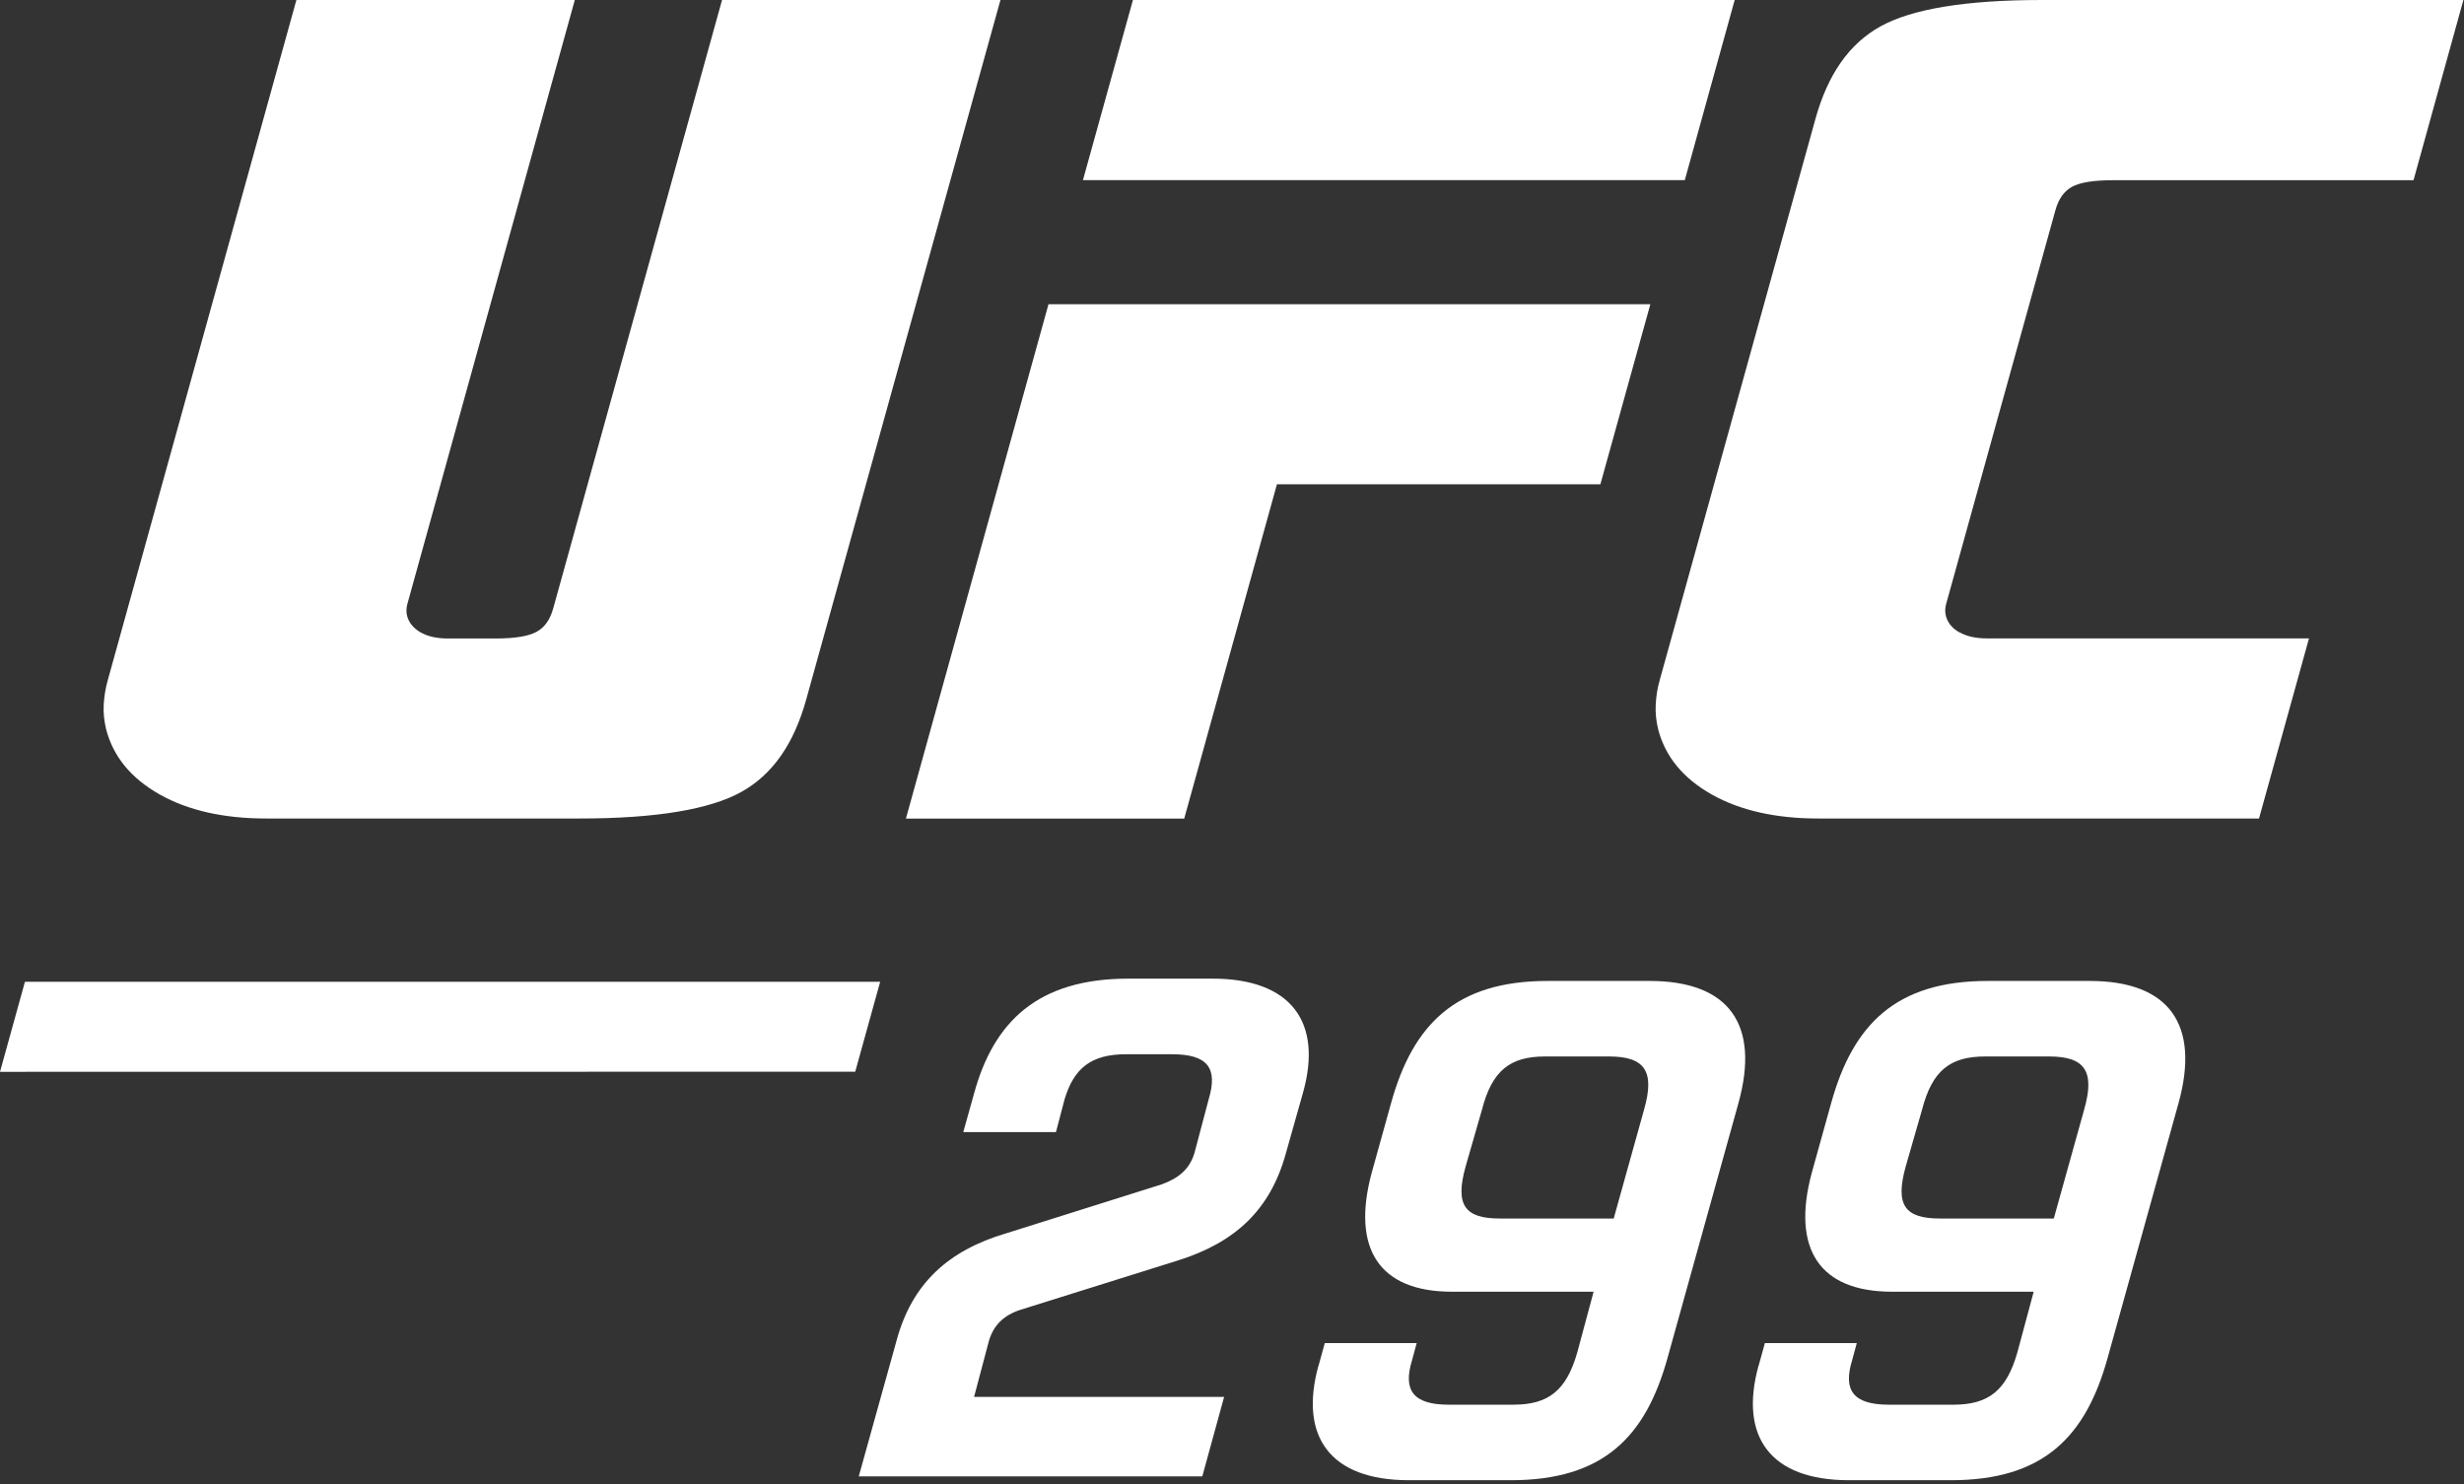 <svg width="244" height="147" viewBox="0 0 244 147" fill="none" xmlns="http://www.w3.org/2000/svg">
<rect x="0" y="0" width="244" height="147" fill="#333333" stroke="none"/>
<g clip-path="url(#clip0_228_14871)">
<path d="M99.629 122.16L115.059 117.3C116.759 116.68 117.839 115.76 118.299 114.14L119.689 108.89C120.619 105.8 119.609 104.42 116.059 104.42H111.509C108.039 104.42 106.339 105.81 105.419 108.89L104.569 112.13H95.389L96.469 108.27C98.399 101.25 102.719 96.93 111.739 96.93H120.069C127.859 96.93 131.019 101.25 129.019 108.27L127.319 114.29C125.779 119.84 122.309 123.08 116.599 124.86L101.089 129.72C99.389 130.26 98.389 131.26 97.929 132.81L96.459 138.36H121.219L119.059 146.23H85.039L88.819 132.65C90.359 127.1 93.909 123.86 99.619 122.16H99.629ZM130.569 135.27L131.189 133.03H140.289L139.829 134.73C138.899 137.74 139.979 139.13 143.459 139.13H149.859C153.329 139.13 155.109 137.74 156.189 133.96L157.809 127.94H143.769C136.599 127.94 133.819 123.7 135.819 116.21L137.749 109.27C139.909 101.48 144.149 97.16 153.249 97.16H163.359C171.229 97.16 174.309 101.48 172.149 109.27L165.129 134.5C162.969 142.29 158.799 146.61 149.619 146.61H139.509C131.719 146.61 128.629 142.29 130.559 135.27H130.569ZM148.539 120.69H159.799L162.809 109.89C163.889 106.11 162.889 104.64 159.339 104.64H153.009C149.539 104.64 147.759 106.03 146.759 109.89L145.139 115.52C144.059 119.38 145.059 120.69 148.529 120.69H148.539ZM174.149 135.27L174.769 133.03H183.869L183.409 134.73C182.479 137.74 183.559 139.13 187.039 139.13H193.439C196.909 139.13 198.689 137.74 199.769 133.96L201.389 127.94H187.349C180.179 127.94 177.399 123.7 179.399 116.21L181.329 109.27C183.489 101.48 187.729 97.16 196.829 97.16H206.939C214.809 97.16 217.889 101.48 215.729 109.27L208.709 134.5C206.549 142.29 202.379 146.61 193.199 146.61H183.089C175.299 146.61 172.209 142.29 174.139 135.27H174.149ZM192.119 120.69H203.379L206.389 109.89C207.469 106.11 206.469 104.64 202.919 104.64H196.589C193.119 104.64 191.339 106.03 190.339 109.89L188.719 115.52C187.639 119.38 188.639 120.69 192.109 120.69H192.119ZM166.839 17.84H107.239L112.189 0H171.779L166.839 17.84ZM126.449 47.97H158.479L163.429 30.13H103.829L89.709 81.08H117.269L126.449 47.97Z" fill="white"/>
<path fill-rule="evenodd" clip-rule="evenodd" d="M194.041 62.64C193.311 62.23 192.871 61.68 192.691 61C192.641 60.79 192.621 60.59 192.631 60.37C192.641 60.18 192.671 59.98 192.731 59.78L203.531 20.85C203.841 19.71 204.391 18.94 205.171 18.51C205.961 18.07 207.301 17.85 209.241 17.85H239.001L243.941 0H202.211C194.601 0 189.311 0.9 186.221 2.61C183.131 4.32 180.991 7.36 179.761 11.83L164.361 67.34C164.121 68.16 164.001 68.99 163.961 69.77C163.911 70.63 164.011 71.43 164.201 72.24C164.911 74.95 166.671 77.09 169.521 78.7C172.321 80.27 175.841 81.07 180.021 81.07H223.701L228.651 63.23H196.721C195.661 63.23 194.761 63.03 194.051 62.63L194.041 62.64ZM29.351 0L10.681 67.34C10.441 68.16 10.321 68.99 10.271 69.77C10.221 70.63 10.321 71.43 10.511 72.24C11.221 74.95 12.981 77.09 15.831 78.7C18.631 80.27 22.151 81.07 26.331 81.07H57.401C65.001 81.07 70.301 80.16 73.391 78.45C76.481 76.74 78.621 73.7 79.851 69.23L99.071 0H71.501L54.791 60.23C54.481 61.37 53.931 62.14 53.151 62.57C52.361 63.01 51.021 63.24 49.081 63.24H44.331C43.271 63.24 42.371 63.04 41.661 62.64C40.941 62.23 40.491 61.68 40.311 61C40.261 60.79 40.241 60.59 40.251 60.37C40.261 60.18 40.291 59.98 40.351 59.78L56.921 0H29.351Z" fill="white"/>
<path d="M87.16 97.24H2.47L0 106.16L84.69 106.15L87.16 97.24Z" fill="white"/>
</g>
<defs>
<clipPath id="clip0_228_14871">
<rect width="243.94" height="146.61" fill="white"/>
</clipPath>
</defs>
</svg>

